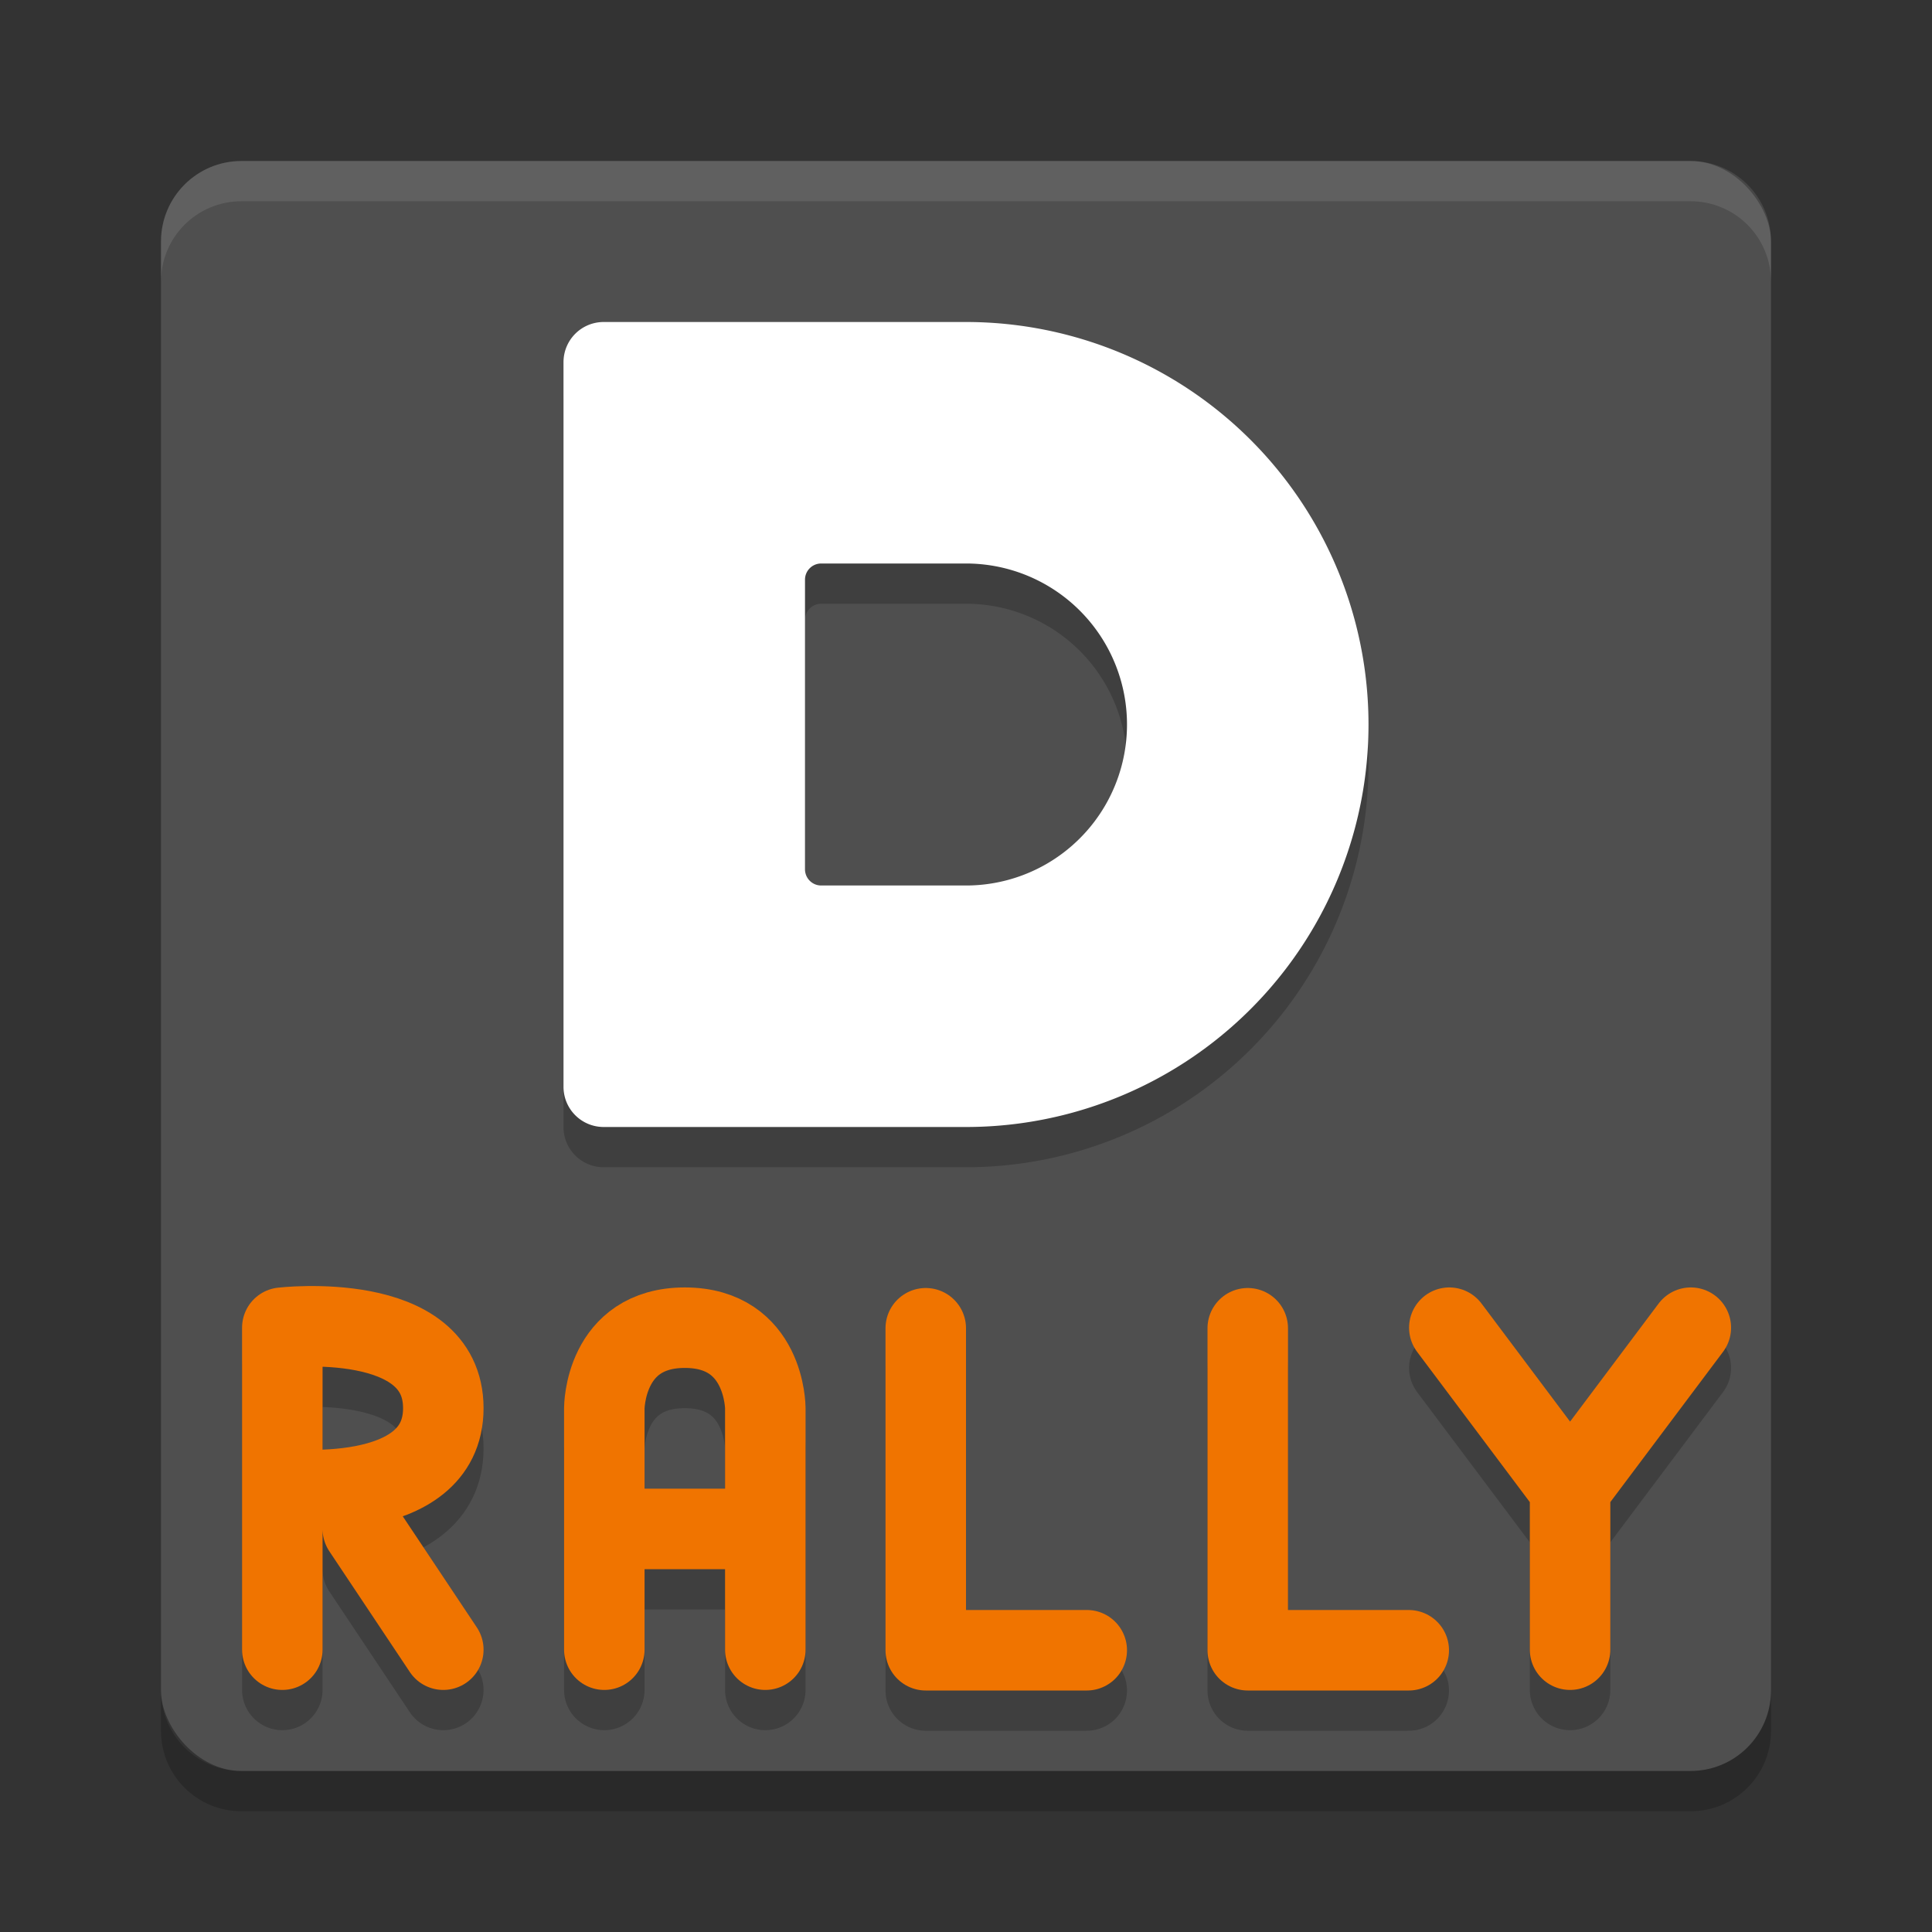<svg xmlns="http://www.w3.org/2000/svg" width="24" height="24" version="1">
 <rect width="100%" height="100%" fill="#333333" stroke="none"/>
 <rect style="fill:#4f4f4f" width="20" height="20" x="2" y="2" rx="1" ry="1"/>
 <path style="opacity:0.1;fill:#ffffff" d="M 3,2 C 2.446,2 2,2.446 2,3 l 0,0.5 c 0,-0.554 0.446,-1 1,-1 l 18,0 c 0.554,0 1,0.446 1,1 L 22,3 C 22,2.446 21.554,2 21,2 L 3,2 Z"/>
 <path style="opacity:0.2" d="m 3,22.5 c -0.554,0 -1,-0.446 -1,-1 L 2,21 c 0,0.554 0.446,1 1,1 l 18,0 c 0.554,0 1,-0.446 1,-1 l 0,0.5 c 0,0.554 -0.446,1 -1,1 l -18,0 z"/>
 <path style="opacity:0.2" d="M 7.5,4.5 C 7.223,4.5 7,4.723 7,5 L 7,9.5 7,14 c 0,0.277 0.223,0.5 0.5,0.5 l 4.5,0 a 5,5 0 0 0 5,-5 5,5 0 0 0 -5,-5 l -4.5,0 z m 2.701,3 L 12,7.5 a 2,2 0 0 1 2,2 2,2 0 0 1 -2,2 l -1.799,0 C 10.09,11.5 10,11.41 10,11.299 L 10,9.5 10,7.701 C 10,7.59 10.09,7.5 10.201,7.5 Z"/>
 <path style="fill:#ffffff" d="M 7.5 4 C 7.223 4 7 4.223 7 4.5 L 7 9 L 7 13.5 C 7 13.777 7.223 14 7.5 14 L 12 14 A 5 5 0 0 0 17 9 A 5 5 0 0 0 12 4 L 7.5 4 z M 10.201 7 L 12 7 A 2 2 0 0 1 14 9 A 2 2 0 0 1 12 11 L 10.201 11 C 10.09 11 10 10.91 10 10.799 L 10 9 L 10 7.201 C 10 7.09 10.09 7 10.201 7 z"/>
 <g style="opacity:0.2;stroke:#000000" transform="translate(0,0.5)">
  <path style="fill:none;stroke:#000000;stroke-width:1;stroke-linecap:round" d="M 5.507,20.493 4.507,18.993 M 3.507,18.493 c 0,0 2,0.232 2,-1 0,-1.232 -2,-1 -2,-1 m 4.92e-5,4 0,-4"/>
  <path style="fill:none;stroke:#000000;stroke-width:1;stroke-linecap:round;stroke-linejoin:bevel" d="m 7.507,18.993 2,0 m -2,1.5 0,-3 m 2,3 0,-3 m -2,0 c 0,0 0,-1 1,-1 1,0 1,1 1,1"/>
  <path style="fill:none;stroke:#000000;stroke-width:1;stroke-linecap:round;stroke-linejoin:round" d="m 11.5,16.5 0,4 2,0 0,0"/>
  <path style="fill:none;stroke:#000000;stroke-width:1;stroke-linecap:round;stroke-linejoin:round" d="m 15.5,16.5 0,4 2,0 0,0"/>
  <path style="fill:none;stroke:#000000;stroke-width:1;stroke-linecap:round" d="m 19.504,20.493 0,-2 m 1.5,-2 -1.5,2 m -1.5,-2 1.5,2"/>
 </g>
 <g>
  <path style="fill:none;stroke:#f07400;stroke-width:1;stroke-linecap:round" d="M 5.507,20.493 4.507,18.993 M 3.507,18.493 c 0,0 2,0.232 2,-1 0,-1.232 -2,-1 -2,-1 m 4.92e-5,4 0,-4"/>
  <path style="fill:none;stroke:#f07400;stroke-width:1;stroke-linecap:round;stroke-linejoin:bevel" d="m 7.507,18.993 2,0 m -2,1.5 0,-3 m 2,3 0,-3 m -2,0 c 0,0 0,-1 1,-1 1,0 1,1 1,1"/>
  <path style="fill:none;stroke:#f07400;stroke-width:1;stroke-linecap:round;stroke-linejoin:round" d="m 11.5,16.5 0,4 2,0 0,0"/>
  <path style="fill:none;stroke:#f07400;stroke-width:1;stroke-linecap:round;stroke-linejoin:round" d="m 15.5,16.5 0,4 2,0 0,0"/>
  <path style="fill:none;stroke:#f07400;stroke-width:1;stroke-linecap:round" d="m 19.504,20.493 0,-2 m 1.5,-2 -1.5,2 m -1.5,-2 1.5,2"/>
 </g>
</svg>
